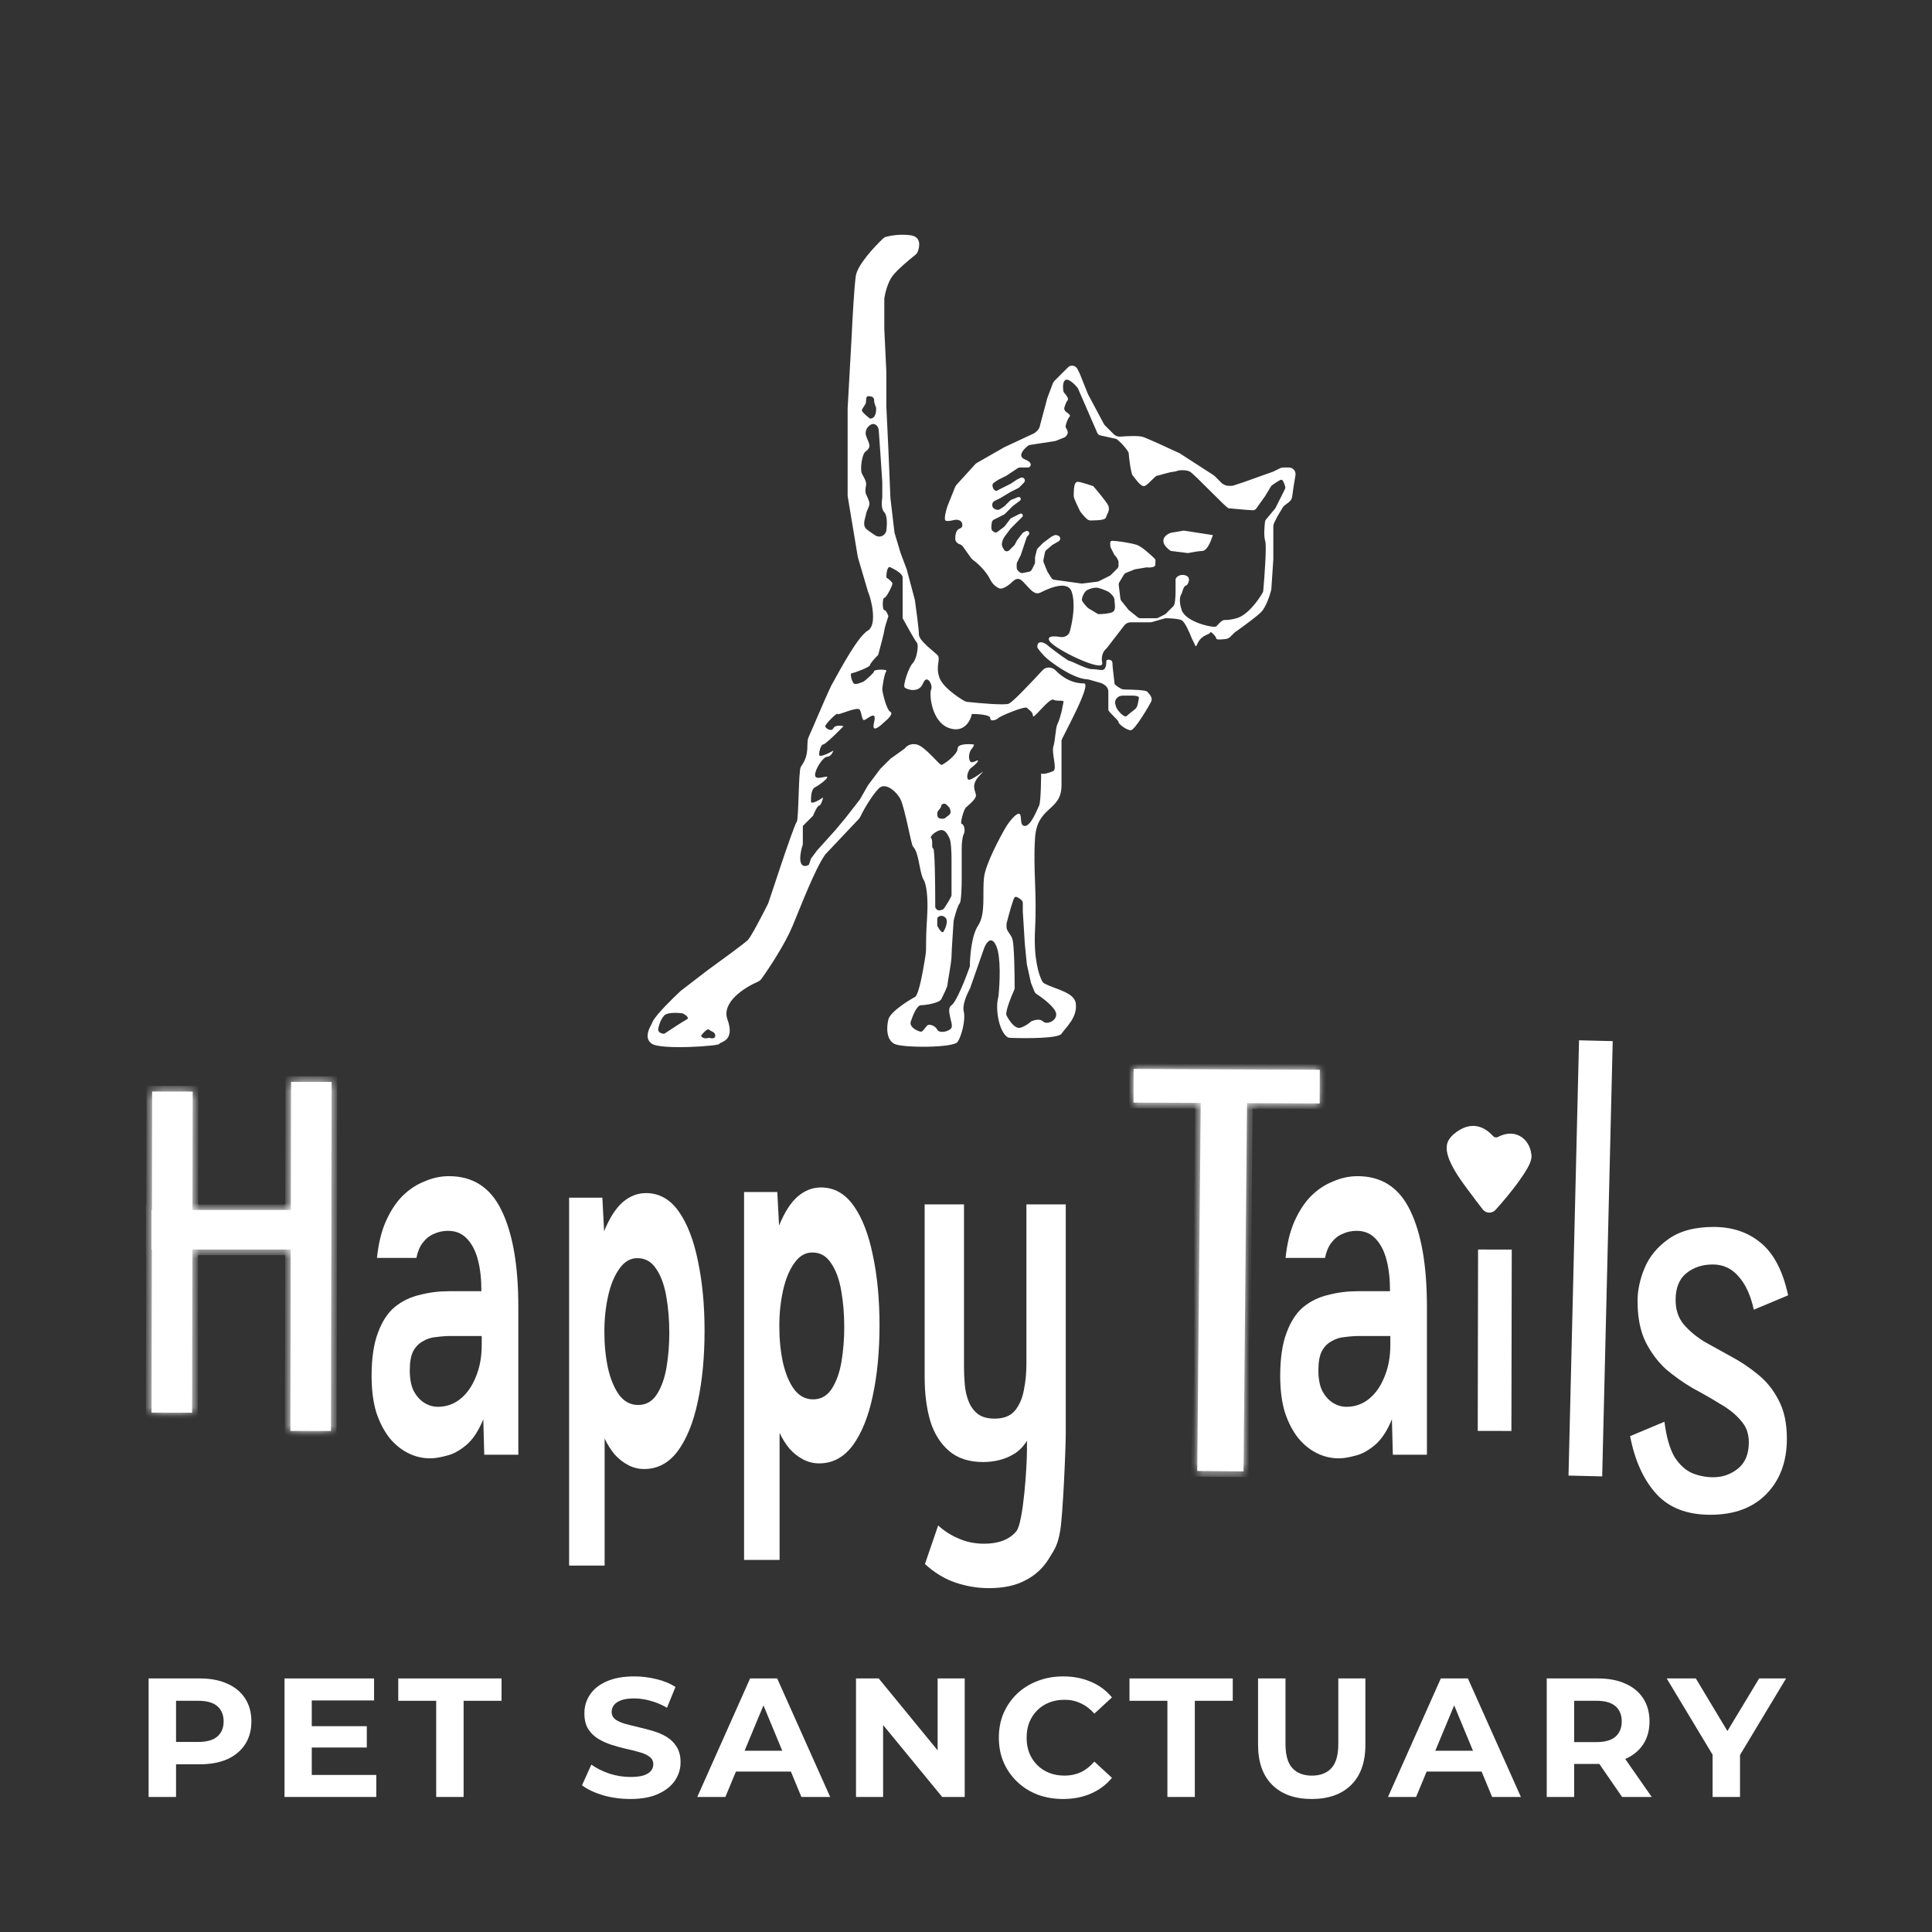 <svg width="208" height="208" viewBox="0 0 208 208" fill="none" xmlns="http://www.w3.org/2000/svg">
<rect x="0" y="0" width="208" height="208" fill="#333333" stroke="none"/>
<path d="M164.561 124.5C164.561 125.59 162.28 128.39 160.787 130.052C160.537 130.33 160.101 130.311 159.871 130.017C157.985 127.599 155.089 123.722 156.662 122.373C158.464 120.829 159.757 121.683 160.541 122.534C160.761 122.774 161.123 122.824 161.412 122.674C163.275 121.704 164.561 123.102 164.561 124.5Z" stroke="white" stroke-width="0.608"/>
<path d="M164.561 124.566C164.561 125.596 162.21 128.25 160.69 129.807C160.443 130.06 160.034 130.043 159.805 129.773C157.885 127.505 154.906 123.84 156.515 122.569C158.365 121.107 159.689 121.934 160.485 122.74C160.702 122.959 161.04 123.006 161.316 122.87C163.233 121.923 164.561 123.245 164.561 124.566Z" fill="white" stroke="white" stroke-width="0.608"/>
<path d="M184.378 193.461V188.248L185.052 190.034L179.438 180.702H182.573L186.875 187.865H185.07L189.39 180.702H192.288L186.674 190.034L187.331 188.248V193.461H184.378Z" fill="white"/>
<path d="M166.522 193.461V180.702H172.045C173.188 180.702 174.172 180.89 174.998 181.267C175.824 181.631 176.462 182.16 176.912 182.852C177.362 183.545 177.586 184.371 177.586 185.331C177.586 186.279 177.362 187.099 176.912 187.792C176.462 188.473 175.824 188.995 174.998 189.36C174.172 189.724 173.188 189.906 172.045 189.906H168.163L169.475 188.612V193.461H166.522ZM174.634 193.461L171.444 188.831H174.597L177.823 193.461H174.634ZM169.475 188.94L168.163 187.555H171.881C172.793 187.555 173.473 187.361 173.923 186.972C174.372 186.571 174.597 186.024 174.597 185.331C174.597 184.627 174.372 184.08 173.923 183.691C173.473 183.302 172.793 183.108 171.881 183.108H168.163L169.475 181.704V188.94Z" fill="white"/>
<path d="M149.432 193.461L155.119 180.702H158.035L163.74 193.461H160.642L155.975 182.196H157.142L152.457 193.461H149.432ZM152.275 190.727L153.059 188.485H159.621L160.423 190.727H152.275Z" fill="white"/>
<path d="M141.221 193.68C139.411 193.68 137.995 193.175 136.974 192.167C135.953 191.158 135.443 189.718 135.443 187.847V180.702H138.396V187.737C138.396 188.953 138.645 189.827 139.143 190.362C139.642 190.897 140.34 191.164 141.239 191.164C142.139 191.164 142.837 190.897 143.336 190.362C143.834 189.827 144.083 188.953 144.083 187.737V180.702H146.999V187.847C146.999 189.718 146.489 191.158 145.468 192.167C144.448 193.175 143.032 193.68 141.221 193.68Z" fill="white"/>
<path d="M125.683 193.461V183.108H121.6V180.702H132.719V183.108H128.636V193.461H125.683Z" fill="white"/>
<path d="M114.445 193.68C113.46 193.68 112.543 193.522 111.692 193.206C110.854 192.878 110.125 192.416 109.505 191.82C108.885 191.225 108.399 190.526 108.047 189.724C107.706 188.922 107.536 188.041 107.536 187.081C107.536 186.121 107.706 185.24 108.047 184.438C108.399 183.636 108.885 182.937 109.505 182.342C110.137 181.747 110.872 181.291 111.71 180.975C112.549 180.647 113.466 180.483 114.463 180.483C115.569 180.483 116.565 180.677 117.452 181.066C118.351 181.443 119.105 182.002 119.712 182.743L117.817 184.493C117.379 183.995 116.893 183.624 116.359 183.381C115.824 183.126 115.241 182.998 114.609 182.998C114.013 182.998 113.466 183.095 112.968 183.29C112.47 183.484 112.039 183.764 111.674 184.128C111.309 184.493 111.024 184.924 110.817 185.422C110.623 185.921 110.526 186.474 110.526 187.081C110.526 187.689 110.623 188.242 110.817 188.74C111.024 189.238 111.309 189.669 111.674 190.034C112.039 190.399 112.47 190.678 112.968 190.873C113.466 191.067 114.013 191.164 114.609 191.164C115.241 191.164 115.824 191.043 116.359 190.8C116.893 190.544 117.379 190.162 117.817 189.651L119.712 191.401C119.105 192.142 118.351 192.707 117.452 193.096C116.565 193.485 115.563 193.68 114.445 193.68Z" fill="white"/>
<path d="M92.159 193.461V180.702H94.602L102.13 189.888H100.945V180.702H103.862V193.461H101.437L93.891 184.274H95.076V193.461H92.159Z" fill="white"/>
<path d="M75.069 193.461L80.756 180.702H83.672L89.377 193.461H86.279L81.612 182.196H82.779L78.094 193.461H75.069ZM77.912 190.727L78.696 188.485H85.258L86.06 190.727H77.912Z" fill="white"/>
<path d="M67.856 193.68C66.835 193.68 65.857 193.546 64.921 193.279C63.986 192.999 63.232 192.641 62.661 192.203L63.664 189.979C64.211 190.368 64.855 190.69 65.596 190.945C66.349 191.188 67.109 191.31 67.874 191.31C68.458 191.31 68.925 191.255 69.278 191.146C69.642 191.024 69.91 190.86 70.08 190.654C70.25 190.447 70.335 190.21 70.335 189.943C70.335 189.603 70.201 189.335 69.934 189.141C69.667 188.934 69.314 188.77 68.877 188.649C68.439 188.515 67.953 188.394 67.419 188.284C66.896 188.163 66.368 188.017 65.833 187.847C65.31 187.677 64.83 187.458 64.393 187.191C63.955 186.923 63.597 186.571 63.317 186.133C63.05 185.696 62.916 185.137 62.916 184.456C62.916 183.727 63.111 183.065 63.5 182.47C63.901 181.862 64.496 181.382 65.286 181.03C66.088 180.665 67.091 180.483 68.294 180.483C69.096 180.483 69.885 180.58 70.663 180.774C71.441 180.957 72.127 181.236 72.723 181.613L71.811 183.855C71.216 183.515 70.621 183.266 70.025 183.108C69.43 182.937 68.847 182.852 68.275 182.852C67.704 182.852 67.236 182.919 66.872 183.053C66.507 183.187 66.246 183.363 66.088 183.581C65.93 183.788 65.851 184.031 65.851 184.311C65.851 184.639 65.985 184.906 66.252 185.113C66.519 185.307 66.872 185.465 67.309 185.587C67.747 185.708 68.227 185.83 68.749 185.951C69.284 186.073 69.813 186.212 70.335 186.37C70.87 186.528 71.356 186.741 71.793 187.008C72.231 187.276 72.583 187.628 72.85 188.065C73.13 188.503 73.27 189.056 73.27 189.724C73.27 190.441 73.069 191.097 72.668 191.693C72.267 192.288 71.666 192.768 70.864 193.133C70.074 193.497 69.071 193.68 67.856 193.68Z" fill="white"/>
<path d="M46.961 193.461V183.108H42.878V180.702H53.996V183.108H49.913V193.461H46.961Z" fill="white"/>
<path d="M33.346 185.842H39.489V188.138H33.346V185.842ZM33.565 191.091H40.51V193.461H30.631V180.702H40.273V183.071H33.565V191.091Z" fill="white"/>
<path d="M16 193.461V180.702H21.523C22.665 180.702 23.649 180.89 24.476 181.267C25.302 181.631 25.94 182.16 26.39 182.852C26.839 183.545 27.064 184.371 27.064 185.331C27.064 186.279 26.839 187.099 26.39 187.792C25.94 188.485 25.302 189.019 24.476 189.396C23.649 189.761 22.665 189.943 21.523 189.943H17.64L18.953 188.612V193.461H16ZM18.953 188.94L17.64 187.537H21.359C22.27 187.537 22.951 187.342 23.4 186.954C23.85 186.565 24.075 186.024 24.075 185.331C24.075 184.627 23.85 184.08 23.4 183.691C22.951 183.302 22.27 183.108 21.359 183.108H17.64L18.953 181.704V188.94Z" fill="white"/>
<rect x="170" y="112" width="3.626" height="46.874" transform="rotate(1.385 170 112)" fill="white"/>
<path d="M106.478 170.98C105.248 170.98 104.048 170.782 102.878 170.387C101.708 169.991 100.608 169.324 99.58 168.384L101.002 164.23C101.647 164.824 102.384 165.294 103.211 165.64C104.038 166.011 104.955 166.196 105.964 166.196C107.517 166.196 108.667 165.751 109.414 164.861C110.18 163.971 110.563 157.825 110.563 156.143V155.105C110.22 155.673 109.787 156.131 109.262 156.477C108.758 156.798 108.213 157.033 107.628 157.182C107.043 157.33 106.458 157.404 105.873 157.404C104.34 157.404 103.11 157.009 102.182 156.217C101.254 155.426 100.578 154.351 100.154 152.991C99.751 151.606 99.549 150.036 99.549 148.281V129.664H103.785V147.205C103.785 147.848 103.816 148.491 103.876 149.134C103.937 149.777 104.078 150.37 104.3 150.914C104.522 151.458 104.855 151.903 105.298 152.249C105.742 152.571 106.337 152.731 107.084 152.731C108.052 152.731 108.778 152.447 109.262 151.878C109.746 151.285 110.069 150.543 110.23 149.653C110.412 148.763 110.503 147.836 110.503 146.872V129.664H114.739V154.289C114.739 156.069 114.414 163.402 114.131 164.861C113.869 166.32 113.599 166.715 112.954 167.754C112.328 168.792 111.481 169.583 110.412 170.127C109.363 170.696 108.052 170.98 106.478 170.98Z" fill="white"/>
<path d="M184.137 163.081C181.614 163.081 179.669 162.325 178.303 160.813C176.938 159.3 176.002 157.234 175.498 154.615L179.194 153.066C179.402 154.689 179.758 155.943 180.263 156.829C180.797 157.677 181.436 158.267 182.178 158.599C182.92 158.894 183.677 159.042 184.449 159.042C185.459 159.042 186.349 158.728 187.121 158.101C187.893 157.474 188.279 156.534 188.279 155.279C188.279 154.32 187.982 153.527 187.388 152.9C186.824 152.236 186.082 151.646 185.162 151.129C184.271 150.576 183.306 150.023 182.267 149.469C181.257 148.879 180.293 148.197 179.372 147.422C178.481 146.61 177.739 145.614 177.145 144.434C176.581 143.253 176.299 141.796 176.299 140.063C176.299 138.919 176.552 137.739 177.056 136.521C177.561 135.304 178.407 134.271 179.595 133.422C180.812 132.537 182.445 132.094 184.494 132.094C186.513 132.094 188.205 132.666 189.571 133.81C190.966 134.953 191.946 136.835 192.51 139.454L188.814 141.003C188.487 139.491 187.953 138.31 187.21 137.462C186.468 136.577 185.533 136.134 184.405 136.134C183.276 136.134 182.326 136.447 181.554 137.075C180.782 137.702 180.396 138.661 180.396 139.952C180.396 140.985 180.678 141.852 181.243 142.553C181.836 143.253 182.579 143.881 183.469 144.434C184.39 144.95 185.355 145.485 186.364 146.039C187.403 146.592 188.368 147.237 189.259 147.975C190.179 148.713 190.922 149.635 191.486 150.742C192.079 151.849 192.376 153.232 192.376 154.892C192.376 157.364 191.634 159.356 190.15 160.868C188.695 162.344 186.691 163.081 184.137 163.081Z" fill="white"/>
<path d="M61.271 168.55V128.941H64.849L65.04 132.552C65.622 131.13 66.287 130.09 67.033 129.434C67.798 128.777 68.635 128.449 69.545 128.449C70.965 128.449 72.139 129.105 73.068 130.418C73.996 131.731 74.688 133.519 75.143 135.78C75.617 138.005 75.853 140.503 75.853 143.275C75.853 146.12 75.608 148.673 75.116 150.934C74.643 153.159 73.924 154.927 72.959 156.24C71.994 157.517 70.792 158.155 69.354 158.155C68.735 158.155 68.153 158.009 67.606 157.718C67.06 157.426 66.578 157.043 66.159 156.569C65.74 156.058 65.385 155.493 65.094 154.873V168.55H61.271ZM68.699 151.262C69.554 151.262 70.228 150.879 70.72 150.113C71.211 149.347 71.557 148.381 71.757 147.214C71.957 146.01 72.058 144.77 72.058 143.494C72.058 142.108 71.948 140.795 71.73 139.555C71.511 138.315 71.147 137.33 70.638 136.6C70.146 135.835 69.472 135.452 68.617 135.452C67.852 135.452 67.206 135.835 66.678 136.6C66.15 137.33 65.75 138.296 65.477 139.5C65.204 140.703 65.067 141.998 65.067 143.384C65.067 144.77 65.194 146.065 65.449 147.268C65.722 148.472 66.123 149.438 66.651 150.168C67.197 150.897 67.88 151.262 68.699 151.262Z" fill="white"/>
<path d="M80.106 167.942V128.334H83.684L83.875 131.945C84.457 130.522 85.122 129.483 85.868 128.826C86.633 128.17 87.47 127.842 88.38 127.842C89.8 127.842 90.975 128.498 91.903 129.811C92.832 131.124 93.523 132.911 93.978 135.172C94.452 137.397 94.689 139.895 94.689 142.667C94.689 145.512 94.443 148.065 93.951 150.326C93.478 152.551 92.759 154.32 91.794 155.633C90.829 156.91 89.628 157.548 88.189 157.548C87.57 157.548 86.988 157.402 86.442 157.11C85.896 156.818 85.413 156.435 84.994 155.961C84.576 155.451 84.221 154.885 83.93 154.265V167.942H80.106ZM87.534 150.655C88.39 150.655 89.063 150.272 89.555 149.506C90.046 148.74 90.392 147.773 90.592 146.606C90.793 145.403 90.893 144.163 90.893 142.886C90.893 141.5 90.784 140.187 90.565 138.947C90.347 137.707 89.983 136.722 89.473 135.993C88.981 135.227 88.308 134.844 87.452 134.844C86.688 134.844 86.041 135.227 85.513 135.993C84.985 136.722 84.585 137.689 84.312 138.893C84.039 140.096 83.902 141.391 83.902 142.777C83.902 144.163 84.03 145.457 84.284 146.661C84.558 147.865 84.958 148.831 85.486 149.56C86.032 150.29 86.715 150.655 87.534 150.655Z" fill="white"/>
<path d="M46.325 157.006C45.487 157.006 44.694 156.819 43.947 156.445C43.199 156.071 42.531 155.53 41.942 154.82C41.353 154.072 40.878 153.157 40.515 152.073C40.176 150.952 40.006 149.644 40.006 148.15C40.006 146.244 40.232 144.693 40.685 143.497C41.138 142.264 41.75 141.33 42.52 140.695C43.312 140.06 44.207 139.63 45.204 139.406C46.2 139.144 47.242 139.013 48.329 139.013H51.828C51.828 137.706 51.704 136.585 51.455 135.65C51.206 134.679 50.809 133.913 50.266 133.352C49.745 132.792 49.065 132.512 48.227 132.512C47.684 132.512 47.174 132.624 46.699 132.848C46.245 133.035 45.849 133.352 45.509 133.801C45.192 134.212 44.966 134.754 44.83 135.426H40.583C40.742 133.894 41.059 132.586 41.535 131.503C42.033 130.382 42.633 129.466 43.335 128.756C44.06 128.046 44.853 127.523 45.713 127.187C46.574 126.813 47.446 126.626 48.329 126.626C50.934 126.626 52.825 127.859 54.003 130.326C55.203 132.792 55.803 136.248 55.803 140.695V156.613H52.134L52.032 152.802C51.511 154.072 50.888 155.006 50.164 155.604C49.439 156.202 48.737 156.576 48.057 156.725C47.378 156.912 46.8 157.006 46.325 157.006ZM47.14 151.457C48.046 151.457 48.85 151.176 49.552 150.616C50.254 150.055 50.809 149.271 51.217 148.262C51.647 147.253 51.862 146.094 51.862 144.787V143.834H48.601C48.057 143.834 47.514 143.871 46.97 143.946C46.449 143.983 45.974 144.133 45.543 144.394C45.113 144.618 44.762 144.973 44.49 145.459C44.241 145.945 44.117 146.636 44.117 147.533C44.117 148.43 44.252 149.158 44.524 149.719C44.819 150.28 45.192 150.709 45.645 151.008C46.121 151.307 46.619 151.457 47.14 151.457Z" fill="white"/>
<path d="M144.146 157.006C143.308 157.006 142.515 156.819 141.768 156.445C141.021 156.071 140.352 155.53 139.764 154.82C139.175 154.072 138.699 153.157 138.337 152.073C137.997 150.952 137.827 149.644 137.827 148.15C137.827 146.244 138.054 144.693 138.507 143.497C138.96 142.264 139.571 141.33 140.341 140.695C141.134 140.06 142.028 139.63 143.025 139.406C144.021 139.144 145.063 139.013 146.15 139.013H149.65C149.65 137.706 149.525 136.585 149.276 135.65C149.027 134.679 148.63 133.913 148.087 133.352C147.566 132.792 146.887 132.512 146.049 132.512C145.505 132.512 144.995 132.624 144.52 132.848C144.067 133.035 143.67 133.352 143.331 133.801C143.014 134.212 142.787 134.754 142.651 135.426H138.405C138.563 133.894 138.88 132.586 139.356 131.503C139.854 130.382 140.454 129.466 141.156 128.756C141.881 128.046 142.674 127.523 143.535 127.187C144.395 126.813 145.267 126.626 146.15 126.626C148.755 126.626 150.646 127.859 151.824 130.326C153.024 132.792 153.624 136.248 153.624 140.695V156.613H149.955L149.853 152.802C149.333 154.072 148.71 155.006 147.985 155.604C147.26 156.202 146.558 156.576 145.879 156.725C145.199 156.912 144.622 157.006 144.146 157.006ZM144.961 151.457C145.867 151.457 146.671 151.176 147.373 150.616C148.076 150.055 148.63 149.271 149.038 148.262C149.468 147.253 149.684 146.094 149.684 144.787V143.834H146.422C145.879 143.834 145.335 143.871 144.792 143.946C144.271 143.983 143.795 144.133 143.365 144.394C142.934 144.618 142.583 144.973 142.312 145.459C142.062 145.945 141.938 146.636 141.938 147.533C141.938 148.43 142.074 149.158 142.346 149.719C142.64 150.28 143.014 150.709 143.467 151.008C143.942 151.307 144.44 151.457 144.961 151.457Z" fill="white"/>
<rect x="159.433" y="134.829" width="3.018" height="18.919" transform="rotate(0.107 159.433 134.829)" fill="white" stroke="white" stroke-width="0.608"/>
<mask id="path-23-inside-1_875_4049" fill="white">
<path d="M142.091 115.171L142.075 118.797L134.256 118.762L133.878 158.413L128.895 158.365L129.273 118.739L122.03 118.708L122.046 115.082L142.091 115.171Z"/>
</mask>
<path d="M142.091 115.171L142.075 118.797L134.256 118.762L133.878 158.413L128.895 158.365L129.273 118.739L122.03 118.708L122.046 115.082L142.091 115.171Z" fill="white"/>
<path d="M142.091 115.171L142.698 115.174L142.701 114.566L142.093 114.563L142.091 115.171ZM142.075 118.797L142.072 119.404L142.68 119.407L142.683 118.799L142.075 118.797ZM134.256 118.762L134.258 118.154L133.654 118.151L133.648 118.756L134.256 118.762ZM133.878 158.413L133.872 159.021L134.479 159.026L134.485 158.419L133.878 158.413ZM128.895 158.365L128.288 158.359L128.282 158.967L128.889 158.973L128.895 158.365ZM129.273 118.739L129.881 118.745L129.887 118.134L129.276 118.132L129.273 118.739ZM122.03 118.708L121.422 118.705L121.42 119.313L122.027 119.316L122.03 118.708ZM122.046 115.082L122.048 114.474L121.441 114.472L121.438 115.079L122.046 115.082ZM142.091 115.171L141.483 115.168L141.467 118.794L142.075 118.797L142.683 118.799L142.698 115.174L142.091 115.171ZM142.075 118.797L142.078 118.189L134.258 118.154L134.256 118.762L134.253 119.369L142.072 119.404L142.075 118.797ZM134.256 118.762L133.648 118.756L133.27 158.407L133.878 158.413L134.485 158.419L134.863 118.768L134.256 118.762ZM133.878 158.413L133.884 157.806L128.901 157.758L128.895 158.365L128.889 158.973L133.872 159.021L133.878 158.413ZM128.895 158.365L129.503 158.371L129.881 118.745L129.273 118.739L128.666 118.733L128.288 158.359L128.895 158.365ZM129.273 118.739L129.276 118.132L122.033 118.1L122.03 118.708L122.027 119.316L129.271 119.347L129.273 118.739ZM122.03 118.708L122.638 118.711L122.653 115.085L122.046 115.082L121.438 115.079L121.422 118.705L122.03 118.708ZM122.046 115.082L122.043 115.69L142.088 115.778L142.091 115.171L142.093 114.563L122.048 114.474L122.046 115.082Z" fill="white" mask="url(#path-23-inside-1_875_4049)"/>
<mask id="path-25-inside-2_875_4049" fill="white">
<path d="M35.701 116.483L35.631 154.06L31.266 154.052L31.302 134.525H20.714L20.681 152.093L16.316 152.084L16.349 134.525H16.31V130.271H16.357L16.38 117.513L20.745 117.521L20.722 130.271H31.311L31.336 116.476L35.701 116.483Z"/>
</mask>
<path d="M35.701 116.483L35.631 154.06L31.266 154.052L31.302 134.525H20.714L20.681 152.093L16.316 152.084L16.349 134.525H16.31V130.271H16.357L16.38 117.513L20.745 117.521L20.722 130.271H31.311L31.336 116.476L35.701 116.483Z" fill="white"/>
<path d="M35.701 116.483L36.309 116.485L36.31 115.877L35.703 115.876L35.701 116.483ZM35.631 154.06L35.63 154.667L36.238 154.668L36.239 154.061L35.631 154.06ZM31.266 154.052L30.658 154.051L30.657 154.658L31.265 154.659L31.266 154.052ZM31.302 134.525L31.91 134.527L31.911 133.918H31.302V134.525ZM20.714 134.525V133.918H20.108L20.107 134.524L20.714 134.525ZM20.681 152.093L20.68 152.7L21.287 152.702L21.288 152.094L20.681 152.093ZM16.316 152.084L15.708 152.083L15.707 152.69L16.314 152.692L16.316 152.084ZM16.349 134.525L16.956 134.527L16.958 133.918H16.349V134.525ZM16.31 134.525H15.702V135.133H16.31V134.525ZM16.31 130.271V129.664H15.702V130.271H16.31ZM16.357 130.271V130.879H16.963L16.964 130.273L16.357 130.271ZM16.38 117.513L16.381 116.905L15.774 116.904L15.773 117.512L16.38 117.513ZM20.745 117.521L21.353 117.522L21.354 116.914L20.746 116.913L20.745 117.521ZM20.722 130.271L20.114 130.27L20.113 130.879H20.722V130.271ZM31.311 130.271V130.879H31.917L31.918 130.273L31.311 130.271ZM31.336 116.476L31.337 115.868L30.73 115.867L30.729 116.474L31.336 116.476ZM35.701 116.483L35.094 116.482L35.023 154.058L35.631 154.06L36.239 154.061L36.309 116.485L35.701 116.483ZM35.631 154.06L35.632 153.452L31.267 153.444L31.266 154.052L31.265 154.659L35.63 154.667L35.631 154.06ZM31.266 154.052L31.873 154.053L31.91 134.527L31.302 134.525L30.694 134.524L30.658 154.051L31.266 154.052ZM31.302 134.525V133.918H20.714V134.525V135.133H31.302V134.525ZM20.714 134.525L20.107 134.524L20.073 152.092L20.681 152.093L21.288 152.094L21.322 134.527L20.714 134.525ZM20.681 152.093L20.682 151.485L16.317 151.476L16.316 152.084L16.314 152.692L20.68 152.7L20.681 152.093ZM16.316 152.084L16.923 152.085L16.956 134.527L16.349 134.525L15.741 134.524L15.708 152.083L16.316 152.084ZM16.349 134.525V133.918H16.31V134.525V135.133H16.349V134.525ZM16.31 134.525H16.917V130.271H16.31H15.702V134.525H16.31ZM16.31 130.271V130.879H16.357V130.271V129.664H16.31V130.271ZM16.357 130.271L16.964 130.273L16.988 117.514L16.38 117.513L15.773 117.512L15.749 130.27L16.357 130.271ZM16.38 117.513L16.379 118.12L20.744 118.128L20.745 117.521L20.746 116.913L16.381 116.905L16.38 117.513ZM20.745 117.521L20.138 117.519L20.114 130.27L20.722 130.271L21.329 130.273L21.353 117.522L20.745 117.521ZM20.722 130.271V130.879H31.311V130.271V129.664H20.722V130.271ZM31.311 130.271L31.918 130.273L31.944 116.477L31.336 116.476L30.729 116.474L30.703 130.27L31.311 130.271ZM31.336 116.476L31.335 117.083L35.7 117.091L35.701 116.483L35.703 115.876L31.337 115.868L31.336 116.476Z" fill="white" mask="url(#path-25-inside-2_875_4049)"/>
<path d="M95.385 25.498C95.917 25.354 96.969 25.178 98.055 25.333C99.167 25.492 99.044 26.501 98.794 27.125C98.746 27.247 98.66 27.347 98.557 27.429C97.849 27.99 96.569 29.068 96.082 29.719C95.576 30.394 95.3 31.529 95.214 32.069C95.208 32.11 95.205 32.152 95.205 32.193V35.42L95.424 40.024V43.753L95.643 48.357L95.863 53.62L96.293 57.273C96.298 57.323 96.308 57.373 96.323 57.422L96.96 59.541L97.617 61.295L98.494 64.585C98.64 65.609 98.932 67.786 98.932 68.312C98.932 68.97 100.467 70.066 100.906 70.505C101.344 70.943 100.687 71.601 101.125 72.917C101.456 73.908 102.978 74.977 103.826 75.465C103.924 75.522 104.034 75.555 104.147 75.567C105.517 75.715 108.075 75.936 108.581 75.768C109.017 75.622 110.945 73.554 112.256 72.144C112.627 71.746 113.262 71.787 113.644 72.175C114.728 73.274 115.787 73.575 116.695 73.575C117.624 73.576 114.285 79.492 114.283 79.715V84.539C114.283 87.39 111.652 86.732 111.432 90.24C111.213 93.749 111.651 95.942 111.432 100.108C111.271 103.167 111.836 104.983 112.212 105.656C112.271 105.761 112.361 105.842 112.467 105.898C113.607 106.498 115.65 106.832 115.817 108.003C116.036 109.538 114.721 110.634 114.283 111.292C113.944 111.8 110.579 111.803 108.768 111.737C108.644 111.733 108.521 111.705 108.422 111.631C107.51 110.945 107.155 108.569 107.461 107.425C107.476 107.371 107.488 107.317 107.494 107.262C107.637 105.909 107.781 103.065 107.265 101.862C106.739 100.635 106.169 101.497 105.95 102.082L104.441 106.392C104.423 106.442 104.401 106.49 104.375 106.537C104.077 107.081 103.588 108.208 103.756 108.88C103.976 109.757 103.538 111.511 103.099 112.169C102.661 112.827 97.179 112.827 96.301 112.389C95.424 111.95 95.424 110.634 95.643 109.757C95.862 108.88 98.055 107.564 98.494 107.345C98.932 107.125 99.371 104.495 99.59 103.179C99.81 101.863 99.591 102.301 99.81 98.793C99.961 96.379 99.689 95.197 99.471 94.774C99.417 94.669 99.348 94.57 99.309 94.458C98.931 93.358 98.9 91.743 98.275 91.118C98.12 90.963 97.398 86.952 96.96 86.074C96.521 85.197 95.424 84.32 94.766 84.759C94.263 85.094 93.12 86.857 92.636 87.906C92.593 88 92.537 88.086 92.466 88.161L88.845 91.995C87.749 93.53 86.215 97.565 85.337 99.67C84.51 101.655 82.837 104.186 81.975 105.388C81.879 105.521 81.748 105.622 81.598 105.688C80.098 106.343 77.654 107.925 78.32 109.757C79.197 112.169 77.443 112.169 77.443 112.389C77.435 112.608 71.303 113.046 70.207 112.389C69.447 111.933 69.729 111.005 70.055 110.433C70.146 110.274 70.21 110.093 70.296 109.932C70.703 109.177 72.382 107.518 73.277 106.687L76.127 104.494C77.443 103.544 80.162 101.556 80.513 101.205C80.859 100.859 82.082 98.501 82.678 97.312C82.697 97.275 82.712 97.238 82.725 97.198L84.021 93.311C84.533 91.776 85.6 88.662 85.776 88.486C85.995 88.264 85.96 82.922 86.214 82.565C87.311 81.031 86.687 80.085 87.091 79.276C87.311 78.837 88.699 75.475 89.503 73.794C90.6 71.82 92.354 68.532 93.451 67.874C94.46 67.269 93.816 64.511 93.451 63.707L92.354 59.98L91.27 53.473C91.262 53.425 91.257 53.376 91.257 53.328V43.972L91.696 36.078C91.769 34.47 91.96 30.947 92.135 29.719C92.303 28.547 94.08 26.617 95.068 25.681C95.158 25.595 95.265 25.53 95.385 25.498ZM76.346 110.854C76.171 110.678 75.689 111.218 75.469 111.511C75.645 111.861 76.127 111.804 76.346 111.73C76.566 111.804 77.004 111.862 77.004 111.511C77.004 111.073 76.565 111.073 76.346 110.854ZM73.496 109.099C72.984 109.026 71.873 108.968 71.522 109.318C71.084 109.757 70.865 110.634 70.865 110.854C70.865 111.073 71.084 111.292 71.522 111.292C72.18 110.853 73.583 109.932 73.934 109.757C74.285 109.581 73.788 109.245 73.496 109.099ZM95.863 61.076C95.512 60.901 95.424 61.733 95.424 62.172C95.644 62.318 96.081 62.655 96.082 62.83C96.082 63.049 95.424 64.365 95.205 64.365C94.986 64.366 94.986 65.68 95.205 65.681C95.38 65.681 95.57 66.12 95.643 66.339C95.497 66.778 95.205 67.699 95.205 67.874C95.204 68.051 94.766 69.701 94.547 70.505C94.255 70.797 93.669 71.426 93.669 71.602C93.669 71.821 91.915 72.478 91.696 72.478C91.477 72.48 91.696 73.356 91.915 73.575C92.091 73.751 92.72 73.502 93.012 73.356C93.377 73.063 94.107 72.436 94.108 72.26C94.108 72.04 95.644 72.04 95.424 72.26C95.205 72.479 94.986 74.011 94.986 74.232C94.986 74.452 95.424 76.425 95.863 76.644C96.214 76.82 95.57 77.449 95.205 77.741C94.912 78.034 94.283 78.575 94.108 78.399C93.889 78.18 94.327 77.303 94.108 77.084C93.889 76.865 93.232 77.522 93.012 77.522C92.793 77.522 92.793 76.864 92.574 76.426C92.354 75.987 90.162 77.084 90.162 76.864C90.162 76.645 88.846 77.96 88.845 78.18C88.845 78.399 89.504 78.838 89.723 78.399C89.899 78.049 90.526 78.107 90.819 78.18L90.162 78.838C89.723 79.276 88.802 80.153 88.626 80.153C88.407 80.153 88.188 80.811 88.188 81.25C88.188 81.601 89.212 81.104 89.723 80.811C89.65 81.031 89.416 81.47 89.065 81.47C88.626 81.47 87.75 82.784 87.749 83.442C87.749 84.1 89.065 83.443 89.065 83.662C89.065 83.881 88.188 84.539 87.749 84.759C87.311 84.978 87.311 85.855 87.311 86.294C87.312 86.644 88.188 86.147 88.626 85.855C88.553 86.147 88.363 86.732 88.188 86.732C88.013 86.732 87.676 87.463 87.53 87.828L86.433 88.925V90.898C86.287 91.337 86.039 92.346 86.214 92.872C86.39 93.398 86.872 93.237 87.091 93.091L87.311 92.434L87.968 91.557L89.942 89.363L91.039 88.048L92.574 86.074L93.451 84.539L94.766 82.785L95.863 81.689L97.398 80.592C97.544 80.372 98.012 79.978 98.713 80.153C99.59 80.373 101.123 82.344 101.344 82.347C101.564 82.347 103.099 81.25 103.099 80.592C103.1 80.066 104.268 80.08 104.853 80.153C104.853 80.226 104.809 80.416 104.634 80.592C104.415 80.811 104.195 81.47 104.415 81.908C104.634 82.346 105.292 81.689 105.292 81.908C105.291 82.084 104.707 82.566 104.415 82.785C104.268 83.005 104.02 83.531 104.196 83.882C104.417 84.318 106.607 82.347 105.511 83.442C104.415 84.539 105.073 85.197 105.073 85.636C105.073 86.074 104.195 86.732 103.976 86.951C103.757 87.171 103.318 88.706 103.538 88.706C103.757 88.706 103.976 89.363 103.756 89.802C103.581 90.153 103.538 90.971 103.538 91.337V94.626C103.538 95.43 103.493 97.082 103.318 97.258C103.098 97.478 102.661 99.012 102.661 99.231C102.66 99.453 102.441 102.301 102.441 102.959C102.441 103.617 102.002 105.81 102.002 106.029C102.002 106.249 101.563 107.125 101.344 107.563C101.125 108.002 99.591 108.222 99.152 108.222C98.713 108.222 98.275 109.319 98.055 109.977C97.837 110.634 98.933 111.072 99.152 111.072C99.371 111.072 99.591 110.634 99.81 110.415C100.029 110.196 100.686 110.415 100.906 110.854C101.125 111.292 102.222 111.072 102.441 110.634C102.66 110.195 101.783 108.66 102.441 108.222C102.967 107.871 103.976 105.298 104.415 104.056C104.415 103.032 104.59 100.723 105.292 99.67C106.169 98.354 105.73 96.161 105.95 94.407C106.125 93.004 107.631 90.167 108.362 88.925C108.654 88.486 109.326 87.61 109.677 87.609C110.116 87.609 109.678 88.925 110.335 88.925C110.993 88.925 111.651 87.171 111.871 86.732C112.076 86.323 112.088 83.421 112.089 83.224C112.09 83.443 112.966 83.223 113.405 83.004C113.843 82.785 113.186 81.031 113.405 80.373C113.624 79.715 113.625 78.4 113.844 77.961C114.02 77.61 114.21 76.937 114.283 76.644L114.501 75.549C114.501 75.329 113.843 75.548 113.405 75.329C112.966 75.112 111.213 77.52 111.212 77.084C111.212 76.645 110.773 76.425 110.554 76.206C110.332 75.989 107.705 77.083 107.485 77.303C107.266 77.522 106.608 77.741 106.608 77.303C106.608 76.952 105.292 76.864 104.634 76.864C104.488 77.595 103.801 78.925 102.222 78.399C100.249 77.742 100.029 74.671 100.249 74.232C100.467 73.793 99.81 72.479 99.372 73.575C98.933 74.671 97.618 74.233 97.398 74.014C97.179 73.794 97.836 71.82 98.275 71.382C98.713 70.943 98.933 69.409 98.713 69.189C98.538 69.014 97.617 67.362 97.178 66.558V62.172C97.178 61.733 96.301 61.295 95.863 61.076ZM109.984 96.914C109.741 96.701 109.384 96.454 109.239 96.6C109.067 96.772 108.599 98.504 108.375 99.398C108.366 99.433 108.362 99.469 108.362 99.505V99.837C108.362 100.163 108.767 100.583 108.907 100.877C108.949 100.965 108.987 101.074 109.02 101.205C109.192 101.893 109.237 104.878 109.239 106.374C109.239 106.436 109.225 106.497 109.2 106.554C108.827 107.387 108.192 108.98 108.362 109.318C108.581 109.757 109.239 110.853 109.897 110.634C110.371 110.476 110.762 110.188 110.942 110.025C110.977 109.994 111.014 109.965 111.057 109.946C111.375 109.805 111.982 109.649 112.309 109.977C112.748 110.414 114.063 109.757 113.625 108.88C113.296 108.223 112.174 107.388 111.552 106.983C111.474 106.933 111.413 106.86 111.378 106.773L111.006 105.843C110.998 105.821 110.991 105.798 110.986 105.775L110.554 103.836L110.335 101.644L110.116 98.135V97.22C110.116 97.104 110.071 96.991 109.984 96.914ZM101.784 98.793C101.518 98.528 101.236 98.58 101.051 98.685C100.95 98.742 100.906 98.858 100.906 98.975V99.566C100.906 99.634 100.921 99.702 100.954 99.762C101.102 100.034 101.355 100.411 101.519 100.356C101.553 100.345 101.574 100.312 101.591 100.281C101.811 99.897 102.12 99.13 101.784 98.793ZM101.344 89.363C100.906 89.364 100.03 90.021 100.249 90.24C100.468 90.459 100.248 91.336 100.467 91.337C100.643 91.337 100.687 95.138 100.687 97.038V97.573C100.687 97.859 100.955 98.068 101.232 97.999L101.4 97.957C101.506 97.93 101.598 97.866 101.658 97.774C101.965 97.305 102.44 96.54 102.441 96.381V92.434C102.441 91.849 102.398 90.591 102.222 90.24C102.003 89.802 101.783 89.363 101.344 89.363ZM101.603 86.531C101.474 86.557 101.344 86.616 101.344 86.732C101.344 86.866 101.175 87.092 101.03 87.257C100.953 87.344 100.906 87.455 100.906 87.571V87.731C100.906 87.92 101.026 88.092 101.212 88.123C101.428 88.159 101.67 88.161 101.784 88.048C101.869 87.963 101.991 87.875 102.111 87.798C102.295 87.68 102.39 87.455 102.321 87.248L102.254 87.05C102.233 86.985 102.197 86.926 102.149 86.878L101.912 86.642C101.829 86.559 101.717 86.508 101.603 86.531ZM111.871 69.189C112.221 69.014 112.747 69.409 112.966 69.628C113.624 70.14 114.984 71.163 115.16 71.163C115.379 71.163 116.914 72.04 117.572 72.04C118.23 72.04 118.668 72.259 118.887 72.04C119.106 71.821 119.107 71.382 119.107 71.163C119.107 70.944 119.764 70.944 119.764 71.382C119.764 71.82 119.984 73.356 119.984 73.575C119.984 73.719 120.376 73.97 120.678 74.137C120.797 74.202 120.932 74.232 121.068 74.233C121.919 74.24 123.331 74.291 123.493 74.452C123.712 74.671 124.15 75.11 123.931 75.549C123.712 75.987 122.176 78.618 121.738 78.618C121.299 78.618 120.422 77.96 120.422 77.741C120.421 77.522 119.326 76.645 119.326 76.426V74.483C119.326 74.19 119.179 73.916 118.935 73.753L118.782 73.651C118.706 73.601 118.624 73.562 118.537 73.537L117.251 73.17C117.173 73.147 117.092 73.138 117.01 73.133C115.466 73.039 113.04 71.237 112.528 70.725C112.397 70.594 111.682 69.846 111.677 69.66C111.673 69.447 111.722 69.264 111.871 69.189ZM120.861 74.891C120.377 74.891 119.973 75.287 120.066 75.763C120.099 75.929 120.143 76.086 120.203 76.206C120.422 76.644 121.08 77.302 121.299 77.084C121.434 76.949 121.836 76.633 122.148 76.394C122.308 76.272 122.423 76.1 122.468 75.903C122.538 75.601 122.615 75.237 122.615 75.11C122.615 74.935 122.177 74.891 121.958 74.891H120.861ZM115.423 39.367C115.665 39.367 115.886 39.503 115.994 39.719L116.256 40.244L117.133 42.437L118.826 45.611C118.866 45.688 118.919 45.757 118.98 45.818L119.909 46.748C120.095 46.934 120.354 47.026 120.617 47.006C121.421 46.943 122.613 46.895 123.054 47.042C123.581 47.218 125.904 48.284 127 48.796L130.651 51.158C130.703 51.192 130.751 51.231 130.794 51.274L131.505 51.984C131.572 52.051 131.649 52.107 131.733 52.149L131.859 52.212C131.981 52.273 132.115 52.305 132.251 52.305H132.56C132.654 52.305 132.748 52.29 132.837 52.26L134.018 51.866L137.087 50.77L137.78 50.424C137.902 50.363 138.036 50.331 138.172 50.331H138.765C139.073 50.331 139.346 50.528 139.444 50.82C139.481 50.931 139.49 51.049 139.471 51.164L139.281 52.305L139.113 53.48C139.08 53.71 138.957 53.918 138.771 54.058L138.322 54.395C138.231 54.462 138.155 54.547 138.096 54.645L137.527 55.594L137.18 56.286C137.119 56.408 137.087 56.542 137.087 56.678V60.199L136.874 63.41C136.87 63.462 136.862 63.513 136.849 63.563C136.687 64.178 136.277 65.396 135.772 65.9C135.26 66.412 133.739 67.518 132.984 68.049C132.942 68.078 132.903 68.111 132.867 68.147L132.462 68.552C132.333 68.681 132.167 68.768 131.986 68.792C131.533 68.852 130.948 68.894 130.948 68.751C130.948 68.532 130.291 67.874 130.291 68.093C130.291 68.312 129.413 68.312 128.974 69.189L128.84 69.457C128.717 69.704 128.683 69.482 128.559 69.235L128.317 68.751C128.098 68.166 127.571 66.953 127.22 66.777C126.899 66.617 126.064 66.566 125.588 66.559C125.507 66.557 125.426 66.57 125.348 66.592L124.049 66.963C123.971 66.985 123.89 66.997 123.808 66.997H121.731C121.459 66.997 121.202 67.123 121.036 67.339L119.195 69.732C119.136 69.808 119.064 69.872 118.997 69.94C118.78 70.159 118.52 70.639 118.668 71.382C118.888 72.478 113.405 69.847 112.966 68.97C112.715 68.466 113.428 68.46 114.147 68.577C114.599 68.651 115.06 68.418 115.179 67.976C115.502 66.776 115.798 64.967 115.378 63.707C115.015 62.617 113.446 63.068 112.028 63.788C111.35 64.132 110.873 63.368 110.335 62.83C110.116 62.611 109.678 61.953 109.02 62.611C108.712 62.919 107.963 63.514 107.566 63.336C107.213 63.178 106.857 62.889 106.608 62.392C106.129 61.434 105.25 60.645 104.765 60.291C104.679 60.228 104.602 60.155 104.541 60.068L103.679 58.861C103.587 58.733 103.457 58.637 103.307 58.587C103.044 58.499 102.844 58.273 102.842 57.996C102.839 57.554 102.937 57.036 103.318 56.909C103.592 56.818 103.64 56.604 103.592 56.378C103.514 56.009 103.077 55.899 102.71 55.987C102.311 56.084 101.896 56.144 101.784 56.032C101.608 55.857 101.856 54.936 102.002 54.497L102.821 52.452C102.86 52.355 102.915 52.265 102.986 52.188L104.979 49.995C105.041 49.927 105.113 49.869 105.193 49.823L108.142 48.139L111.292 46.669C111.384 46.626 111.468 46.566 111.541 46.494L111.704 46.331C111.813 46.222 111.891 46.086 111.931 45.938L112.748 42.875L113.338 41.299C113.382 41.182 113.451 41.076 113.54 40.987L114.973 39.554C115.093 39.434 115.254 39.367 115.423 39.367ZM116 41.734C115.691 41.361 115.058 40.734 114.721 40.902C114.408 41.059 114.421 41.693 114.479 42.087C114.492 42.172 114.535 42.249 114.593 42.313C114.813 42.555 115.093 42.942 114.94 43.095C114.818 43.217 114.689 43.558 114.597 43.852C114.536 44.049 114.634 44.254 114.807 44.365C115.055 44.525 115.282 44.726 115.16 44.849C114.94 45.068 114.721 45.726 114.721 45.945C114.721 45.99 114.74 46.036 114.771 46.081C114.921 46.298 115.031 46.578 114.884 46.798L114.796 46.929C114.747 47.002 114.677 47.06 114.594 47.093L113.671 47.462C113.64 47.474 113.608 47.483 113.575 47.488L110.877 47.903C110.81 47.914 110.744 47.94 110.69 47.981C110.181 48.371 109.505 49.122 110.335 49.454C111.072 49.749 111.035 50.064 110.875 50.244C110.817 50.309 110.728 50.331 110.641 50.331H109.81C109.724 50.331 109.639 50.356 109.567 50.404L109.02 50.77L108.362 51.208L107.485 51.647L107.022 51.955C106.9 52.036 106.823 52.175 106.851 52.318C106.88 52.466 106.938 52.635 107.046 52.743C107.187 52.884 107.338 52.846 107.429 52.787C107.469 52.762 107.506 52.732 107.548 52.711L107.923 52.524L108.8 52.085L109.458 51.647L109.867 51.442C110.082 51.335 110.335 51.492 110.335 51.732C110.335 51.818 110.301 51.9 110.241 51.961L109.728 52.474C109.695 52.507 109.656 52.535 109.614 52.556L108.8 52.963L107.704 53.62L107.069 53.938C106.92 54.012 106.827 54.164 106.827 54.33V54.4C106.827 54.589 106.948 54.757 107.126 54.816L107.281 54.868C107.409 54.911 107.55 54.892 107.663 54.817L108.106 54.522C108.13 54.505 108.153 54.487 108.173 54.467L108.737 53.903C108.779 53.861 108.829 53.829 108.884 53.807L109.592 53.523C109.738 53.464 109.897 53.572 109.897 53.728C109.897 53.798 109.864 53.864 109.808 53.906L109.044 54.478C109.028 54.491 109.012 54.505 108.998 54.52L108.193 55.324C108.16 55.358 108.121 55.385 108.079 55.406L107.007 55.942C106.893 56 106.807 56.104 106.784 56.23C106.724 56.547 106.685 56.987 106.827 57.129C106.929 57.231 107.036 57.289 107.123 57.319C107.212 57.351 107.306 57.318 107.382 57.261L108.092 56.727C108.125 56.703 108.155 56.674 108.18 56.641L108.738 55.897C108.779 55.842 108.832 55.797 108.893 55.767L109.803 55.312C109.947 55.24 110.116 55.344 110.116 55.505C110.116 55.562 110.094 55.617 110.053 55.657L109.239 56.471L108.823 56.888C108.808 56.902 108.794 56.918 108.782 56.935L108.142 57.787C107.996 58.007 107.748 58.532 107.923 58.883C107.981 58.999 108.041 59.102 108.097 59.191C108.227 59.396 108.5 59.402 108.671 59.23L109.189 58.714C109.222 58.681 109.25 58.642 109.271 58.601L109.441 58.261C109.453 58.237 109.466 58.214 109.482 58.193L110.054 57.431C110.095 57.376 110.148 57.332 110.208 57.302L110.438 57.187C110.511 57.15 110.597 57.15 110.67 57.187C110.829 57.266 110.863 57.478 110.738 57.603L110.619 57.723C110.577 57.765 110.545 57.816 110.526 57.872L110.335 58.444L109.907 59.73C109.9 59.75 109.892 59.77 109.882 59.788L109.504 60.545C109.474 60.606 109.458 60.673 109.458 60.741V61.113C109.458 61.23 109.504 61.342 109.586 61.424L109.731 61.568C109.835 61.672 109.983 61.716 110.126 61.688L110.783 61.557C110.915 61.53 111.029 61.443 111.089 61.322L111.385 60.73C111.416 60.67 111.432 60.602 111.432 60.534V60.033C111.432 59.998 111.436 59.961 111.445 59.927L111.622 59.221C111.641 59.144 111.681 59.073 111.737 59.017L112.287 58.467C112.301 58.452 112.317 58.438 112.333 58.426L113.155 57.81C113.176 57.795 113.198 57.781 113.221 57.77L113.462 57.648C113.566 57.597 113.687 57.588 113.797 57.625L113.914 57.664C114.108 57.729 114.201 57.951 114.109 58.135C114.079 58.194 114.032 58.243 113.975 58.276L113.335 58.644C113.312 58.657 113.29 58.673 113.27 58.69L112.644 59.223C112.569 59.286 112.518 59.374 112.499 59.471L112.334 60.29C112.318 60.373 112.325 60.46 112.357 60.539L112.733 61.477C112.743 61.502 112.755 61.526 112.769 61.549L113.192 62.219C113.261 62.328 113.374 62.402 113.502 62.42L116.418 62.822C116.456 62.828 116.495 62.828 116.533 62.823L118.155 62.62C118.204 62.614 118.252 62.599 118.296 62.577L119.482 61.985C119.524 61.964 119.562 61.936 119.595 61.902L119.984 61.515L120.293 61.204C120.376 61.122 120.422 61.011 120.422 60.895V60.522C120.422 60.453 120.407 60.386 120.376 60.325L120.235 60.043C120.214 60.001 120.186 59.963 120.153 59.93L120.034 59.81C120 59.777 119.973 59.738 119.952 59.696L119.591 58.976C119.561 58.915 119.545 58.847 119.541 58.779C119.521 58.511 119.454 58.226 119.764 58.226C120.203 58.226 121.738 58.445 122.396 58.664C122.895 58.83 123.827 59.666 124.296 60.126C124.345 60.174 124.383 60.233 124.393 60.3C124.422 60.495 124.37 60.707 124.37 60.856C124.37 61.02 123.928 61.132 123.572 61.089C123.519 61.082 123.465 61.08 123.413 61.089L122.223 61.287C122.192 61.292 122.162 61.301 122.132 61.312L121.217 61.679C121.128 61.714 121.054 61.778 121.004 61.86L120.5 62.7C120.45 62.784 120.429 62.883 120.441 62.98L120.626 64.462C120.637 64.542 120.669 64.618 120.719 64.682L121.489 65.643C121.509 65.668 121.532 65.691 121.557 65.711L122.495 66.462C122.572 66.524 122.669 66.558 122.769 66.558H124.485C124.553 66.558 124.62 66.542 124.681 66.512L125.402 66.151C125.444 66.13 125.483 66.103 125.516 66.069L126.343 65.242C126.518 65.066 126.562 64.145 126.562 63.707V62.392C126.562 62.172 127.001 61.734 127.659 61.953C128.316 62.172 127.878 63.05 127.659 63.05C127.504 63.05 127.339 63.502 127.251 63.81C127.23 63.886 127.188 63.956 127.15 64.025C127.024 64.258 126.924 64.792 127.22 65.681C127.659 66.996 130.726 67.654 130.948 67.436C131.158 67.225 131.529 66.746 131.827 66.751C132.173 66.757 132.613 66.709 133.141 66.558C134.33 66.218 135.478 64.618 135.948 63.787C135.977 63.735 135.994 63.678 136 63.618C136.147 61.979 136.383 58.743 136.21 58.226C136.048 57.738 136.124 56.711 136.194 56.155C136.204 56.075 136.238 55.999 136.291 55.937L137.275 54.756C137.296 54.73 137.315 54.701 137.33 54.671L137.965 53.401L138.331 52.669C138.377 52.575 138.39 52.468 138.361 52.367C138.271 52.062 138.113 51.647 137.965 51.647C137.803 51.647 137.25 52.024 136.937 52.254C136.892 52.287 136.854 52.33 136.825 52.378L136.21 53.401L135.246 54.752C135.163 54.867 135.031 54.937 134.889 54.933C133.962 54.903 132.425 54.717 132.263 54.717C132.04 54.712 128.535 50.989 128.097 50.77C127.778 50.61 127.071 50.559 126.671 50.717C126.597 50.746 126.52 50.769 126.441 50.775C125.824 50.825 124.752 51.208 124.588 51.208C124.369 51.209 123.711 52.086 123.273 52.305C122.834 52.524 122.177 51.427 121.958 51.208C121.738 50.989 121.519 49.015 121.519 48.796C121.518 48.627 120.911 47.837 120.28 47.322C120.23 47.281 120.17 47.254 120.107 47.24L118.448 46.871C118.311 46.841 118.196 46.747 118.14 46.618L116.06 41.833C116.045 41.797 116.024 41.764 116 41.734ZM118.01 63.269C117.659 63.269 117.28 63.415 117.133 63.488C116.695 63.646 116.475 64.366 116.475 64.585C116.476 64.761 116.914 65.243 117.133 65.462L118.229 66.119C118.594 66.119 119.413 66.076 119.764 65.9C120.203 65.681 119.984 65.023 119.984 64.585C119.984 64.234 119.545 63.853 119.326 63.707C119.033 63.561 118.361 63.269 118.01 63.269ZM94.605 46.321C94.572 45.862 94.166 45.486 93.764 45.711C93.525 45.845 93.313 46.057 93.231 46.384C93.21 46.468 93.2 46.545 93.198 46.614C93.181 47.167 93.812 47.789 93.527 48.264C93.441 48.407 93.342 48.522 93.231 48.577C92.793 48.797 92.573 50.551 92.793 50.989C92.975 51.354 93.318 51.829 93.24 52.23C93.166 52.606 93.134 52.988 93.231 53.182C93.342 53.403 93.459 53.695 93.548 53.935C93.629 54.154 93.61 54.394 93.513 54.605C93.376 54.903 93.231 55.252 93.231 55.375C93.23 55.595 92.793 56.471 93.231 56.909C93.42 57.098 93.83 57.381 94.248 57.648C94.712 57.943 95.316 57.668 95.424 57.129C95.497 56.617 95.555 55.506 95.205 55.155C94.879 54.83 94.906 54.101 94.97 53.706C94.98 53.649 94.986 53.591 94.986 53.533V51.866L94.766 48.577L94.605 46.321ZM93.451 42.656C93.231 42.656 93.231 43.095 93.231 43.315C93.231 43.534 92.793 43.972 92.793 44.191C92.793 44.367 93.377 44.849 93.669 45.068C94.327 45.068 94.328 44.191 94.328 43.972C94.328 43.752 94.109 43.533 94.109 43.095C94.109 42.656 93.67 42.656 93.451 42.656Z" fill="white"/>
<path d="M117.352 55.813C117.177 55.813 116.695 55.228 116.475 54.936C116.256 54.498 115.817 53.577 115.817 53.401C115.817 53.182 115.817 52.085 116.037 52.085C116.212 52.085 117.133 52.378 117.572 52.524C118.01 53.036 118.931 54.147 119.107 54.498C119.326 54.936 118.887 55.375 118.887 55.594C118.887 55.813 117.572 55.813 117.352 55.813Z" fill="white"/>
<path d="M125.466 58.225C125.466 58.576 125.904 58.956 126.124 59.102L127.878 59.322C128.243 59.249 129.062 59.102 129.413 59.102C129.764 59.102 130.144 58.225 130.29 57.787L127.439 57.348L126.124 57.568C125.904 57.641 125.466 57.874 125.466 58.225Z" fill="white"/>
<path d="M117.352 55.813C117.177 55.813 116.695 55.228 116.475 54.936C116.256 54.498 115.817 53.577 115.817 53.401C115.817 53.182 115.817 52.085 116.037 52.085C116.212 52.085 117.133 52.378 117.572 52.524C118.01 53.036 118.931 54.147 119.107 54.498C119.326 54.936 118.887 55.375 118.887 55.594C118.887 55.813 117.572 55.813 117.352 55.813Z" stroke="white" stroke-width="0.439"/>
<path d="M125.466 58.225C125.466 58.576 125.904 58.956 126.124 59.102L127.878 59.322C128.243 59.249 129.062 59.102 129.413 59.102C129.764 59.102 130.144 58.225 130.29 57.787L127.439 57.348L126.124 57.568C125.904 57.641 125.466 57.874 125.466 58.225Z" stroke="white" stroke-width="0.439"/>
</svg>

